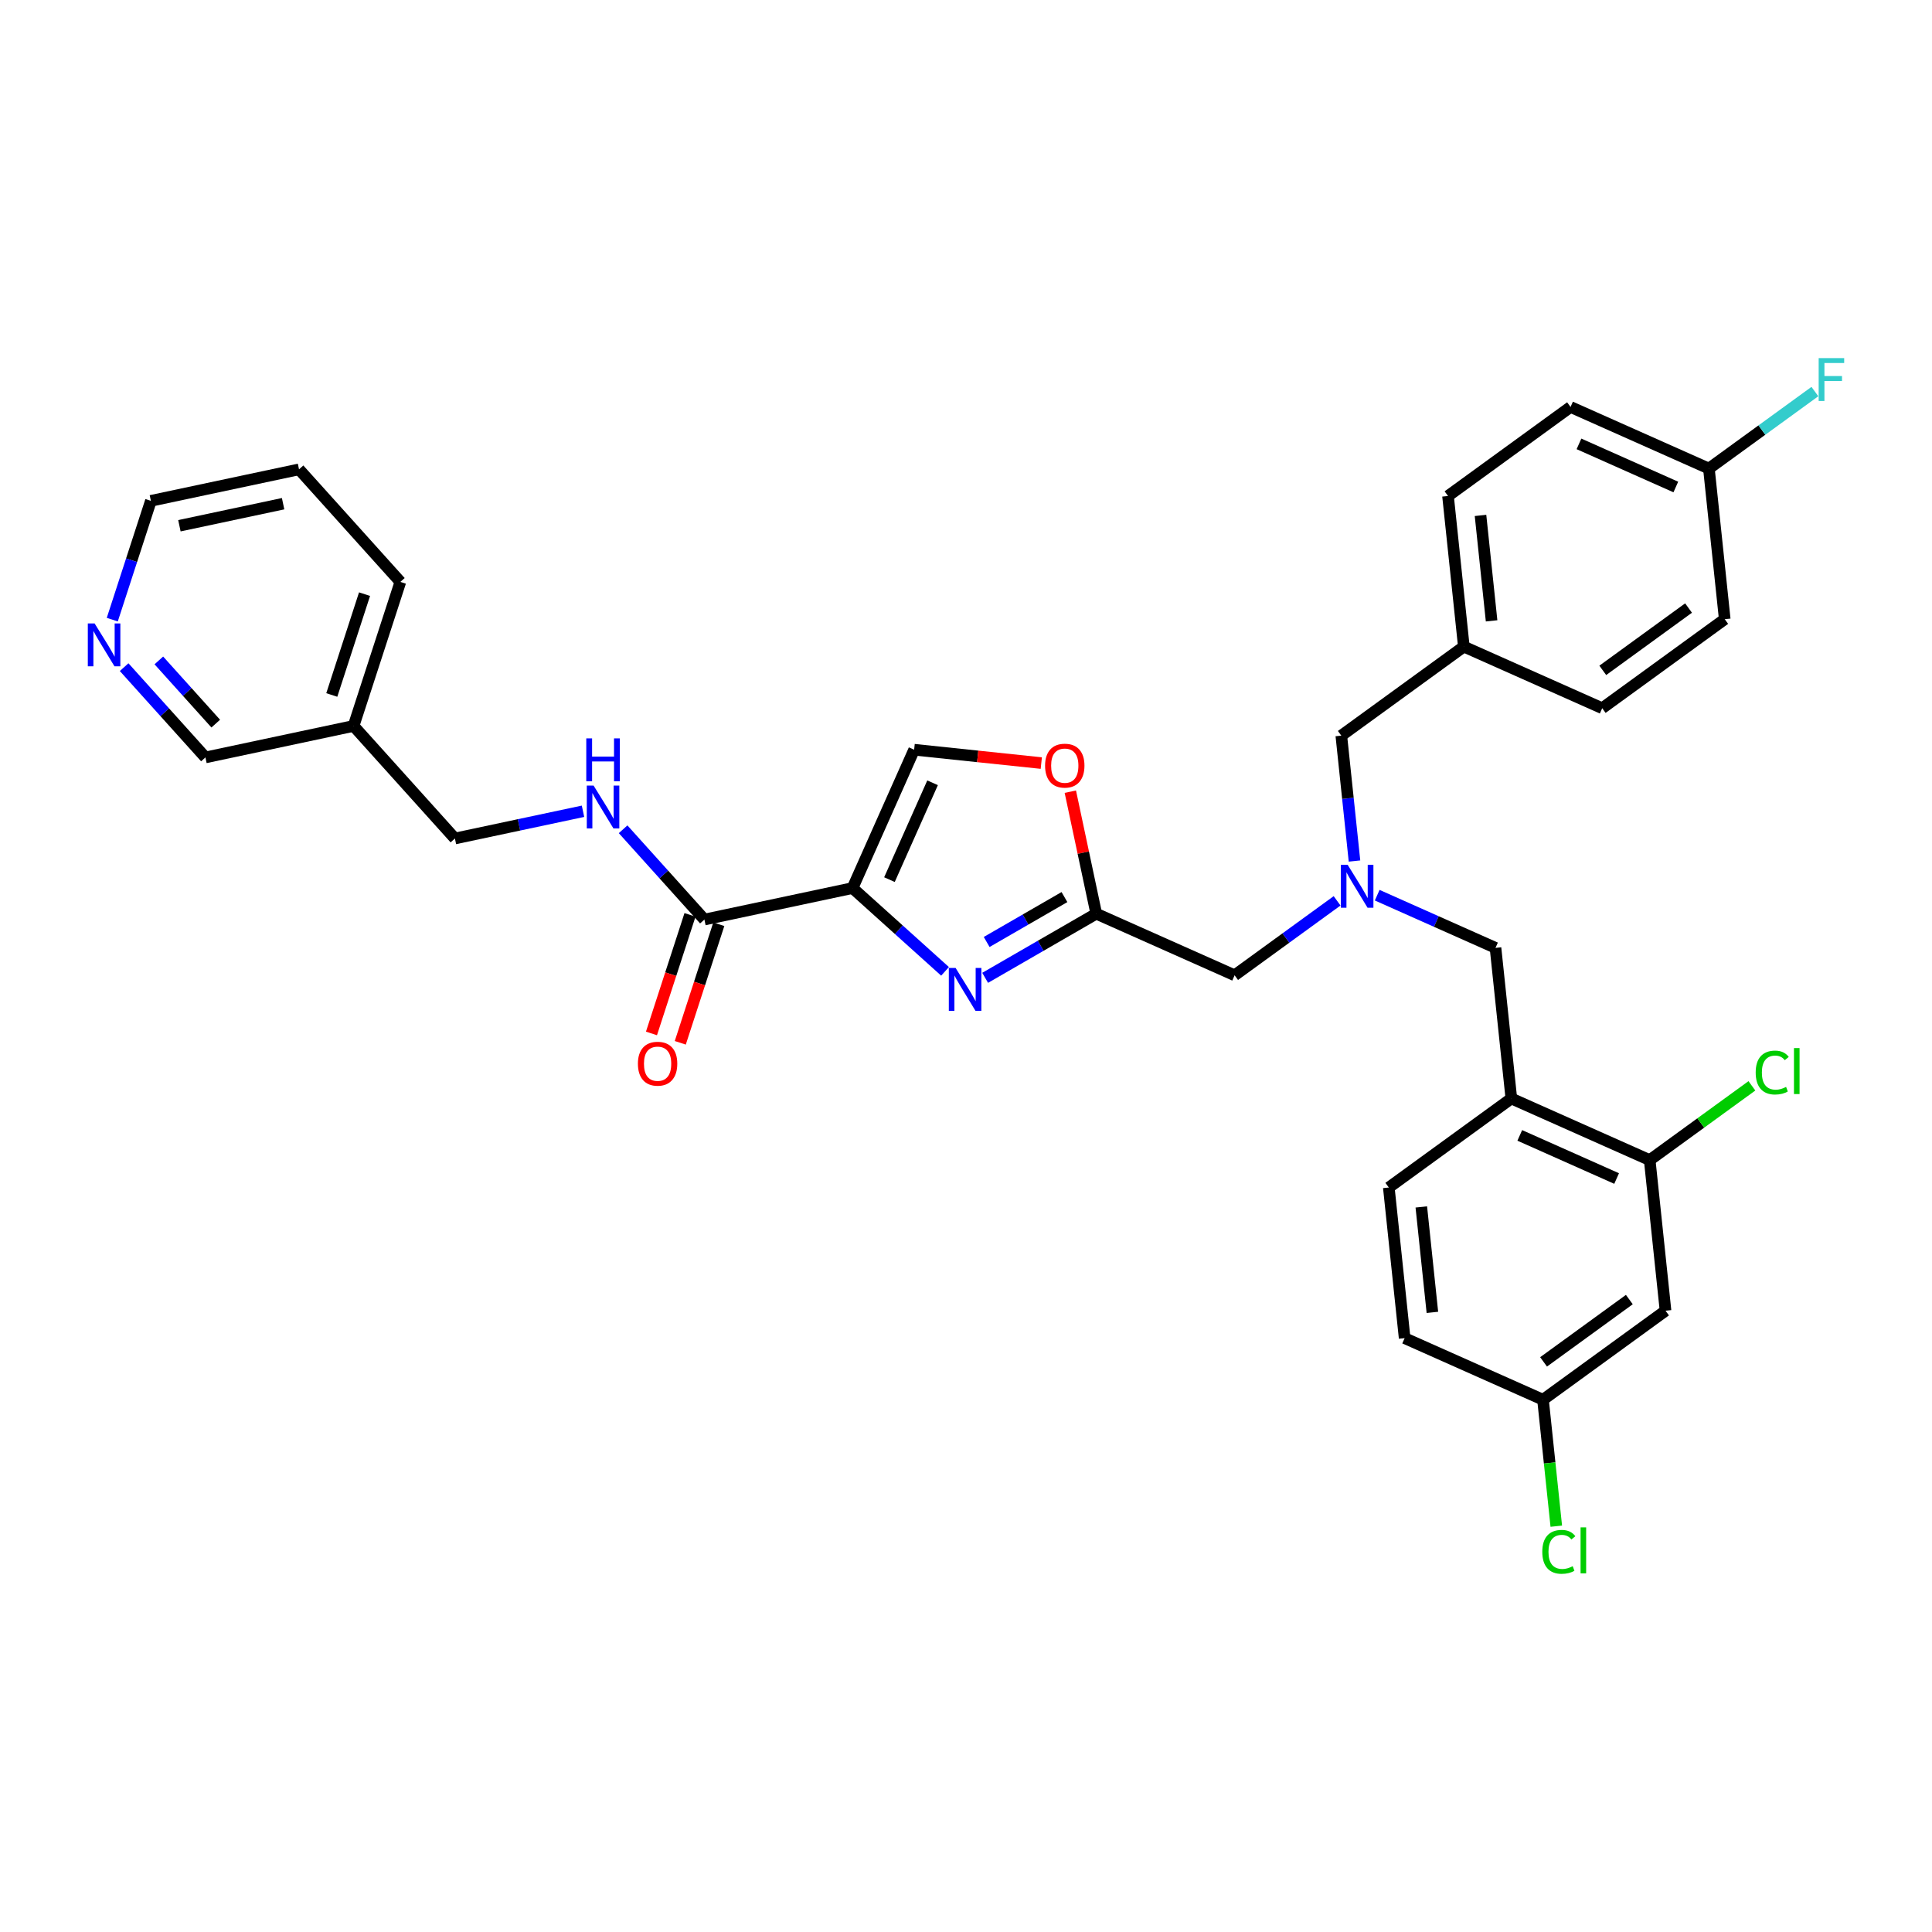 <?xml version='1.0' encoding='iso-8859-1'?>
<svg version='1.1' baseProfile='full'
              xmlns='http://www.w3.org/2000/svg'
                      xmlns:rdkit='http://www.rdkit.org/xml'
                      xmlns:xlink='http://www.w3.org/1999/xlink'
                  xml:space='preserve'
width='1000px' height='1000px' viewBox='0 0 1000 1000'>
<!-- END OF HEADER -->
<rect style='opacity:1.0;fill:#FFFFFF;stroke:none' width='1000' height='1000' x='0' y='0'> </rect>
<path class='bond-0' d='M 154.777,242.934 L 78.098,259.233' style='fill:none;fill-rule:evenodd;stroke:#000000;stroke-width:6px;stroke-linecap:butt;stroke-linejoin:miter;stroke-opacity:1' />
<path class='bond-0' d='M 146.535,260.715 L 92.86,272.124' style='fill:none;fill-rule:evenodd;stroke:#000000;stroke-width:6px;stroke-linecap:butt;stroke-linejoin:miter;stroke-opacity:1' />
<path class='bond-1' d='M 154.777,242.934 L 207.232,301.191' style='fill:none;fill-rule:evenodd;stroke:#000000;stroke-width:6px;stroke-linecap:butt;stroke-linejoin:miter;stroke-opacity:1' />
<path class='bond-2' d='M 357.14,473.539 L 347.17,504.223' style='fill:none;fill-rule:evenodd;stroke:#000000;stroke-width:6px;stroke-linecap:butt;stroke-linejoin:miter;stroke-opacity:1' />
<path class='bond-2' d='M 347.17,504.223 L 337.2,534.908' style='fill:none;fill-rule:evenodd;stroke:#FF0000;stroke-width:6px;stroke-linecap:butt;stroke-linejoin:miter;stroke-opacity:1' />
<path class='bond-2' d='M 372.051,478.383 L 362.081,509.068' style='fill:none;fill-rule:evenodd;stroke:#000000;stroke-width:6px;stroke-linecap:butt;stroke-linejoin:miter;stroke-opacity:1' />
<path class='bond-2' d='M 362.081,509.068 L 352.111,539.753' style='fill:none;fill-rule:evenodd;stroke:#FF0000;stroke-width:6px;stroke-linecap:butt;stroke-linejoin:miter;stroke-opacity:1' />
<path class='bond-3' d='M 364.596,475.961 L 343.558,452.596' style='fill:none;fill-rule:evenodd;stroke:#000000;stroke-width:6px;stroke-linecap:butt;stroke-linejoin:miter;stroke-opacity:1' />
<path class='bond-3' d='M 343.558,452.596 L 322.52,429.231' style='fill:none;fill-rule:evenodd;stroke:#0000FF;stroke-width:6px;stroke-linecap:butt;stroke-linejoin:miter;stroke-opacity:1' />
<path class='bond-4' d='M 364.596,475.961 L 441.275,459.662' style='fill:none;fill-rule:evenodd;stroke:#000000;stroke-width:6px;stroke-linecap:butt;stroke-linejoin:miter;stroke-opacity:1' />
<path class='bond-5' d='M 301.762,419.91 L 268.612,426.957' style='fill:none;fill-rule:evenodd;stroke:#0000FF;stroke-width:6px;stroke-linecap:butt;stroke-linejoin:miter;stroke-opacity:1' />
<path class='bond-5' d='M 268.612,426.957 L 235.462,434.003' style='fill:none;fill-rule:evenodd;stroke:#000000;stroke-width:6px;stroke-linecap:butt;stroke-linejoin:miter;stroke-opacity:1' />
<path class='bond-6' d='M 78.098,259.233 L 68.108,289.98' style='fill:none;fill-rule:evenodd;stroke:#000000;stroke-width:6px;stroke-linecap:butt;stroke-linejoin:miter;stroke-opacity:1' />
<path class='bond-6' d='M 68.108,289.98 L 58.117,320.728' style='fill:none;fill-rule:evenodd;stroke:#0000FF;stroke-width:6px;stroke-linecap:butt;stroke-linejoin:miter;stroke-opacity:1' />
<path class='bond-7' d='M 692.078,466.269 L 665.557,485.537' style='fill:none;fill-rule:evenodd;stroke:#0000FF;stroke-width:6px;stroke-linecap:butt;stroke-linejoin:miter;stroke-opacity:1' />
<path class='bond-7' d='M 665.557,485.537 L 639.036,504.806' style='fill:none;fill-rule:evenodd;stroke:#000000;stroke-width:6px;stroke-linecap:butt;stroke-linejoin:miter;stroke-opacity:1' />
<path class='bond-8' d='M 712.836,463.349 L 743.454,476.981' style='fill:none;fill-rule:evenodd;stroke:#0000FF;stroke-width:6px;stroke-linecap:butt;stroke-linejoin:miter;stroke-opacity:1' />
<path class='bond-8' d='M 743.454,476.981 L 774.071,490.613' style='fill:none;fill-rule:evenodd;stroke:#000000;stroke-width:6px;stroke-linecap:butt;stroke-linejoin:miter;stroke-opacity:1' />
<path class='bond-9' d='M 701.084,445.668 L 697.673,413.217' style='fill:none;fill-rule:evenodd;stroke:#0000FF;stroke-width:6px;stroke-linecap:butt;stroke-linejoin:miter;stroke-opacity:1' />
<path class='bond-9' d='M 697.673,413.217 L 694.262,380.765' style='fill:none;fill-rule:evenodd;stroke:#000000;stroke-width:6px;stroke-linecap:butt;stroke-linejoin:miter;stroke-opacity:1' />
<path class='bond-10' d='M 639.036,504.806 L 567.421,472.921' style='fill:none;fill-rule:evenodd;stroke:#000000;stroke-width:6px;stroke-linecap:butt;stroke-linejoin:miter;stroke-opacity:1' />
<path class='bond-11' d='M 774.071,490.613 L 782.266,568.576' style='fill:none;fill-rule:evenodd;stroke:#000000;stroke-width:6px;stroke-linecap:butt;stroke-linejoin:miter;stroke-opacity:1' />
<path class='bond-12' d='M 489.153,502.772 L 465.214,481.217' style='fill:none;fill-rule:evenodd;stroke:#0000FF;stroke-width:6px;stroke-linecap:butt;stroke-linejoin:miter;stroke-opacity:1' />
<path class='bond-12' d='M 465.214,481.217 L 441.275,459.662' style='fill:none;fill-rule:evenodd;stroke:#000000;stroke-width:6px;stroke-linecap:butt;stroke-linejoin:miter;stroke-opacity:1' />
<path class='bond-13' d='M 509.911,506.125 L 538.666,489.523' style='fill:none;fill-rule:evenodd;stroke:#0000FF;stroke-width:6px;stroke-linecap:butt;stroke-linejoin:miter;stroke-opacity:1' />
<path class='bond-13' d='M 538.666,489.523 L 567.421,472.921' style='fill:none;fill-rule:evenodd;stroke:#000000;stroke-width:6px;stroke-linecap:butt;stroke-linejoin:miter;stroke-opacity:1' />
<path class='bond-13' d='M 510.698,487.566 L 530.827,475.945' style='fill:none;fill-rule:evenodd;stroke:#0000FF;stroke-width:6px;stroke-linecap:butt;stroke-linejoin:miter;stroke-opacity:1' />
<path class='bond-13' d='M 530.827,475.945 L 550.956,464.323' style='fill:none;fill-rule:evenodd;stroke:#000000;stroke-width:6px;stroke-linecap:butt;stroke-linejoin:miter;stroke-opacity:1' />
<path class='bond-14' d='M 441.275,459.662 L 473.16,388.048' style='fill:none;fill-rule:evenodd;stroke:#000000;stroke-width:6px;stroke-linecap:butt;stroke-linejoin:miter;stroke-opacity:1' />
<path class='bond-14' d='M 460.381,455.297 L 482.7,405.167' style='fill:none;fill-rule:evenodd;stroke:#000000;stroke-width:6px;stroke-linecap:butt;stroke-linejoin:miter;stroke-opacity:1' />
<path class='bond-15' d='M 473.16,388.048 L 506.066,391.506' style='fill:none;fill-rule:evenodd;stroke:#000000;stroke-width:6px;stroke-linecap:butt;stroke-linejoin:miter;stroke-opacity:1' />
<path class='bond-15' d='M 506.066,391.506 L 538.972,394.965' style='fill:none;fill-rule:evenodd;stroke:#FF0000;stroke-width:6px;stroke-linecap:butt;stroke-linejoin:miter;stroke-opacity:1' />
<path class='bond-16' d='M 853.881,600.461 L 782.266,568.576' style='fill:none;fill-rule:evenodd;stroke:#000000;stroke-width:6px;stroke-linecap:butt;stroke-linejoin:miter;stroke-opacity:1' />
<path class='bond-16' d='M 836.761,610.001 L 786.631,587.681' style='fill:none;fill-rule:evenodd;stroke:#000000;stroke-width:6px;stroke-linecap:butt;stroke-linejoin:miter;stroke-opacity:1' />
<path class='bond-17' d='M 853.881,600.461 L 862.075,678.423' style='fill:none;fill-rule:evenodd;stroke:#000000;stroke-width:6px;stroke-linecap:butt;stroke-linejoin:miter;stroke-opacity:1' />
<path class='bond-18' d='M 853.881,600.461 L 880.331,581.244' style='fill:none;fill-rule:evenodd;stroke:#000000;stroke-width:6px;stroke-linecap:butt;stroke-linejoin:miter;stroke-opacity:1' />
<path class='bond-18' d='M 880.331,581.244 L 906.781,562.026' style='fill:none;fill-rule:evenodd;stroke:#00CC00;stroke-width:6px;stroke-linecap:butt;stroke-linejoin:miter;stroke-opacity:1' />
<path class='bond-19' d='M 782.266,568.576 L 718.845,614.653' style='fill:none;fill-rule:evenodd;stroke:#000000;stroke-width:6px;stroke-linecap:butt;stroke-linejoin:miter;stroke-opacity:1' />
<path class='bond-20' d='M 812.909,210.647 L 884.524,242.532' style='fill:none;fill-rule:evenodd;stroke:#000000;stroke-width:6px;stroke-linecap:butt;stroke-linejoin:miter;stroke-opacity:1' />
<path class='bond-20' d='M 817.275,229.753 L 867.405,252.072' style='fill:none;fill-rule:evenodd;stroke:#000000;stroke-width:6px;stroke-linecap:butt;stroke-linejoin:miter;stroke-opacity:1' />
<path class='bond-21' d='M 812.909,210.647 L 749.489,256.725' style='fill:none;fill-rule:evenodd;stroke:#000000;stroke-width:6px;stroke-linecap:butt;stroke-linejoin:miter;stroke-opacity:1' />
<path class='bond-22' d='M 884.524,242.532 L 892.718,320.495' style='fill:none;fill-rule:evenodd;stroke:#000000;stroke-width:6px;stroke-linecap:butt;stroke-linejoin:miter;stroke-opacity:1' />
<path class='bond-23' d='M 884.524,242.532 L 911.954,222.603' style='fill:none;fill-rule:evenodd;stroke:#000000;stroke-width:6px;stroke-linecap:butt;stroke-linejoin:miter;stroke-opacity:1' />
<path class='bond-23' d='M 911.954,222.603 L 939.384,202.674' style='fill:none;fill-rule:evenodd;stroke:#33CCCC;stroke-width:6px;stroke-linecap:butt;stroke-linejoin:miter;stroke-opacity:1' />
<path class='bond-24' d='M 892.718,320.495 L 829.298,366.573' style='fill:none;fill-rule:evenodd;stroke:#000000;stroke-width:6px;stroke-linecap:butt;stroke-linejoin:miter;stroke-opacity:1' />
<path class='bond-24' d='M 873.99,314.722 L 829.595,346.977' style='fill:none;fill-rule:evenodd;stroke:#000000;stroke-width:6px;stroke-linecap:butt;stroke-linejoin:miter;stroke-opacity:1' />
<path class='bond-25' d='M 829.298,366.573 L 757.683,334.688' style='fill:none;fill-rule:evenodd;stroke:#000000;stroke-width:6px;stroke-linecap:butt;stroke-linejoin:miter;stroke-opacity:1' />
<path class='bond-26' d='M 757.683,334.688 L 749.489,256.725' style='fill:none;fill-rule:evenodd;stroke:#000000;stroke-width:6px;stroke-linecap:butt;stroke-linejoin:miter;stroke-opacity:1' />
<path class='bond-26' d='M 772.046,321.354 L 766.311,266.78' style='fill:none;fill-rule:evenodd;stroke:#000000;stroke-width:6px;stroke-linecap:butt;stroke-linejoin:miter;stroke-opacity:1' />
<path class='bond-27' d='M 757.683,334.688 L 694.262,380.765' style='fill:none;fill-rule:evenodd;stroke:#000000;stroke-width:6px;stroke-linecap:butt;stroke-linejoin:miter;stroke-opacity:1' />
<path class='bond-28' d='M 862.075,678.423 L 798.654,724.501' style='fill:none;fill-rule:evenodd;stroke:#000000;stroke-width:6px;stroke-linecap:butt;stroke-linejoin:miter;stroke-opacity:1' />
<path class='bond-28' d='M 843.346,672.651 L 798.952,704.905' style='fill:none;fill-rule:evenodd;stroke:#000000;stroke-width:6px;stroke-linecap:butt;stroke-linejoin:miter;stroke-opacity:1' />
<path class='bond-29' d='M 718.845,614.653 L 727.039,692.616' style='fill:none;fill-rule:evenodd;stroke:#000000;stroke-width:6px;stroke-linecap:butt;stroke-linejoin:miter;stroke-opacity:1' />
<path class='bond-29' d='M 735.667,624.709 L 741.403,679.283' style='fill:none;fill-rule:evenodd;stroke:#000000;stroke-width:6px;stroke-linecap:butt;stroke-linejoin:miter;stroke-opacity:1' />
<path class='bond-30' d='M 798.654,724.501 L 727.039,692.616' style='fill:none;fill-rule:evenodd;stroke:#000000;stroke-width:6px;stroke-linecap:butt;stroke-linejoin:miter;stroke-opacity:1' />
<path class='bond-31' d='M 798.654,724.501 L 802.094,757.227' style='fill:none;fill-rule:evenodd;stroke:#000000;stroke-width:6px;stroke-linecap:butt;stroke-linejoin:miter;stroke-opacity:1' />
<path class='bond-31' d='M 802.094,757.227 L 805.533,789.953' style='fill:none;fill-rule:evenodd;stroke:#00CC00;stroke-width:6px;stroke-linecap:butt;stroke-linejoin:miter;stroke-opacity:1' />
<path class='bond-32' d='M 553.999,409.772 L 560.71,441.347' style='fill:none;fill-rule:evenodd;stroke:#FF0000;stroke-width:6px;stroke-linecap:butt;stroke-linejoin:miter;stroke-opacity:1' />
<path class='bond-32' d='M 560.71,441.347 L 567.421,472.921' style='fill:none;fill-rule:evenodd;stroke:#000000;stroke-width:6px;stroke-linecap:butt;stroke-linejoin:miter;stroke-opacity:1' />
<path class='bond-33' d='M 64.253,345.315 L 85.291,368.68' style='fill:none;fill-rule:evenodd;stroke:#0000FF;stroke-width:6px;stroke-linecap:butt;stroke-linejoin:miter;stroke-opacity:1' />
<path class='bond-33' d='M 85.291,368.68 L 106.328,392.045' style='fill:none;fill-rule:evenodd;stroke:#000000;stroke-width:6px;stroke-linecap:butt;stroke-linejoin:miter;stroke-opacity:1' />
<path class='bond-33' d='M 82.216,341.834 L 96.942,358.189' style='fill:none;fill-rule:evenodd;stroke:#0000FF;stroke-width:6px;stroke-linecap:butt;stroke-linejoin:miter;stroke-opacity:1' />
<path class='bond-33' d='M 96.942,358.189 L 111.668,374.544' style='fill:none;fill-rule:evenodd;stroke:#000000;stroke-width:6px;stroke-linecap:butt;stroke-linejoin:miter;stroke-opacity:1' />
<path class='bond-34' d='M 106.328,392.045 L 183.008,375.746' style='fill:none;fill-rule:evenodd;stroke:#000000;stroke-width:6px;stroke-linecap:butt;stroke-linejoin:miter;stroke-opacity:1' />
<path class='bond-35' d='M 183.008,375.746 L 207.232,301.191' style='fill:none;fill-rule:evenodd;stroke:#000000;stroke-width:6px;stroke-linecap:butt;stroke-linejoin:miter;stroke-opacity:1' />
<path class='bond-35' d='M 171.73,359.718 L 188.687,307.529' style='fill:none;fill-rule:evenodd;stroke:#000000;stroke-width:6px;stroke-linecap:butt;stroke-linejoin:miter;stroke-opacity:1' />
<path class='bond-36' d='M 183.008,375.746 L 235.462,434.003' style='fill:none;fill-rule:evenodd;stroke:#000000;stroke-width:6px;stroke-linecap:butt;stroke-linejoin:miter;stroke-opacity:1' />
<path  class='atom-2' d='M 330.18 550.579
Q 330.18 545.248, 332.814 542.269
Q 335.448 539.291, 340.371 539.291
Q 345.294 539.291, 347.928 542.269
Q 350.562 545.248, 350.562 550.579
Q 350.562 555.972, 347.897 559.045
Q 345.232 562.087, 340.371 562.087
Q 335.48 562.087, 332.814 559.045
Q 330.18 556.004, 330.18 550.579
M 340.371 559.578
Q 343.758 559.578, 345.577 557.321
Q 347.427 555.032, 347.427 550.579
Q 347.427 546.22, 345.577 544.025
Q 343.758 541.799, 340.371 541.799
Q 336.985 541.799, 335.135 543.994
Q 333.316 546.189, 333.316 550.579
Q 333.316 555.063, 335.135 557.321
Q 336.985 559.578, 340.371 559.578
' fill='#FF0000'/>
<path  class='atom-3' d='M 307.234 406.604
L 314.509 418.363
Q 315.23 419.523, 316.39 421.624
Q 317.55 423.725, 317.613 423.85
L 317.613 406.604
L 320.561 406.604
L 320.561 428.805
L 317.519 428.805
L 309.711 415.948
Q 308.802 414.443, 307.83 412.718
Q 306.889 410.994, 306.607 410.461
L 306.607 428.805
L 303.722 428.805
L 303.722 406.604
L 307.234 406.604
' fill='#0000FF'/>
<path  class='atom-3' d='M 303.455 382.183
L 306.466 382.183
L 306.466 391.622
L 317.817 391.622
L 317.817 382.183
L 320.827 382.183
L 320.827 404.384
L 317.817 404.384
L 317.817 394.13
L 306.466 394.13
L 306.466 404.384
L 303.455 404.384
L 303.455 382.183
' fill='#0000FF'/>
<path  class='atom-5' d='M 697.549 447.628
L 704.824 459.387
Q 705.545 460.547, 706.706 462.648
Q 707.866 464.749, 707.928 464.874
L 707.928 447.628
L 710.876 447.628
L 710.876 469.828
L 707.834 469.828
L 700.027 456.972
Q 699.117 455.467, 698.145 453.742
Q 697.204 452.018, 696.922 451.485
L 696.922 469.828
L 694.037 469.828
L 694.037 447.628
L 697.549 447.628
' fill='#0000FF'/>
<path  class='atom-8' d='M 494.624 501.017
L 501.899 512.775
Q 502.62 513.936, 503.781 516.037
Q 504.941 518.137, 505.003 518.263
L 505.003 501.017
L 507.951 501.017
L 507.951 523.217
L 504.909 523.217
L 497.102 510.361
Q 496.192 508.856, 495.22 507.131
Q 494.279 505.407, 493.997 504.873
L 493.997 523.217
L 491.112 523.217
L 491.112 501.017
L 494.624 501.017
' fill='#0000FF'/>
<path  class='atom-20' d='M 941.344 185.354
L 954.545 185.354
L 954.545 187.894
L 944.323 187.894
L 944.323 194.636
L 953.417 194.636
L 953.417 197.207
L 944.323 197.207
L 944.323 207.555
L 941.344 207.555
L 941.344 185.354
' fill='#33CCCC'/>
<path  class='atom-24' d='M 908.741 555.151
Q 908.741 549.632, 911.312 546.748
Q 913.915 543.831, 918.838 543.831
Q 923.416 543.831, 925.862 547.061
L 923.792 548.754
Q 922.005 546.403, 918.838 546.403
Q 915.482 546.403, 913.695 548.66
Q 911.939 550.887, 911.939 555.151
Q 911.939 559.541, 913.758 561.799
Q 915.608 564.057, 919.183 564.057
Q 921.628 564.057, 924.482 562.583
L 925.36 564.935
Q 924.2 565.687, 922.444 566.126
Q 920.688 566.565, 918.744 566.565
Q 913.915 566.565, 911.312 563.618
Q 908.741 560.67, 908.741 555.151
' fill='#00CC00'/>
<path  class='atom-24' d='M 928.558 542.483
L 931.443 542.483
L 931.443 566.283
L 928.558 566.283
L 928.558 542.483
' fill='#00CC00'/>
<path  class='atom-26' d='M 798.288 803.232
Q 798.288 797.713, 800.859 794.828
Q 803.462 791.912, 808.385 791.912
Q 812.963 791.912, 815.409 795.142
L 813.339 796.835
Q 811.552 794.484, 808.385 794.484
Q 805.03 794.484, 803.242 796.741
Q 801.486 798.968, 801.486 803.232
Q 801.486 807.622, 803.305 809.88
Q 805.155 812.137, 808.73 812.137
Q 811.176 812.137, 814.029 810.664
L 814.907 813.015
Q 813.747 813.768, 811.991 814.207
Q 810.235 814.646, 808.291 814.646
Q 803.462 814.646, 800.859 811.698
Q 798.288 808.751, 798.288 803.232
' fill='#00CC00'/>
<path  class='atom-26' d='M 818.105 790.564
L 820.99 790.564
L 820.99 814.364
L 818.105 814.364
L 818.105 790.564
' fill='#00CC00'/>
<path  class='atom-27' d='M 540.932 396.304
Q 540.932 390.974, 543.566 387.995
Q 546.2 385.016, 551.123 385.016
Q 556.046 385.016, 558.68 387.995
Q 561.314 390.974, 561.314 396.304
Q 561.314 401.698, 558.648 404.771
Q 555.983 407.812, 551.123 407.812
Q 546.231 407.812, 543.566 404.771
Q 540.932 401.729, 540.932 396.304
M 551.123 405.304
Q 554.509 405.304, 556.328 403.046
Q 558.178 400.757, 558.178 396.304
Q 558.178 391.946, 556.328 389.751
Q 554.509 387.525, 551.123 387.525
Q 547.736 387.525, 545.886 389.72
Q 544.067 391.914, 544.067 396.304
Q 544.067 400.788, 545.886 403.046
Q 547.736 405.304, 551.123 405.304
' fill='#FF0000'/>
<path  class='atom-29' d='M 48.967 322.688
L 56.241 334.447
Q 56.962 335.607, 58.123 337.708
Q 59.283 339.809, 59.346 339.934
L 59.346 322.688
L 62.293 322.688
L 62.293 344.888
L 59.252 344.888
L 51.444 332.032
Q 50.534 330.527, 49.562 328.802
Q 48.622 327.078, 48.339 326.545
L 48.339 344.888
L 45.455 344.888
L 45.455 322.688
L 48.967 322.688
' fill='#0000FF'/>
</svg>
